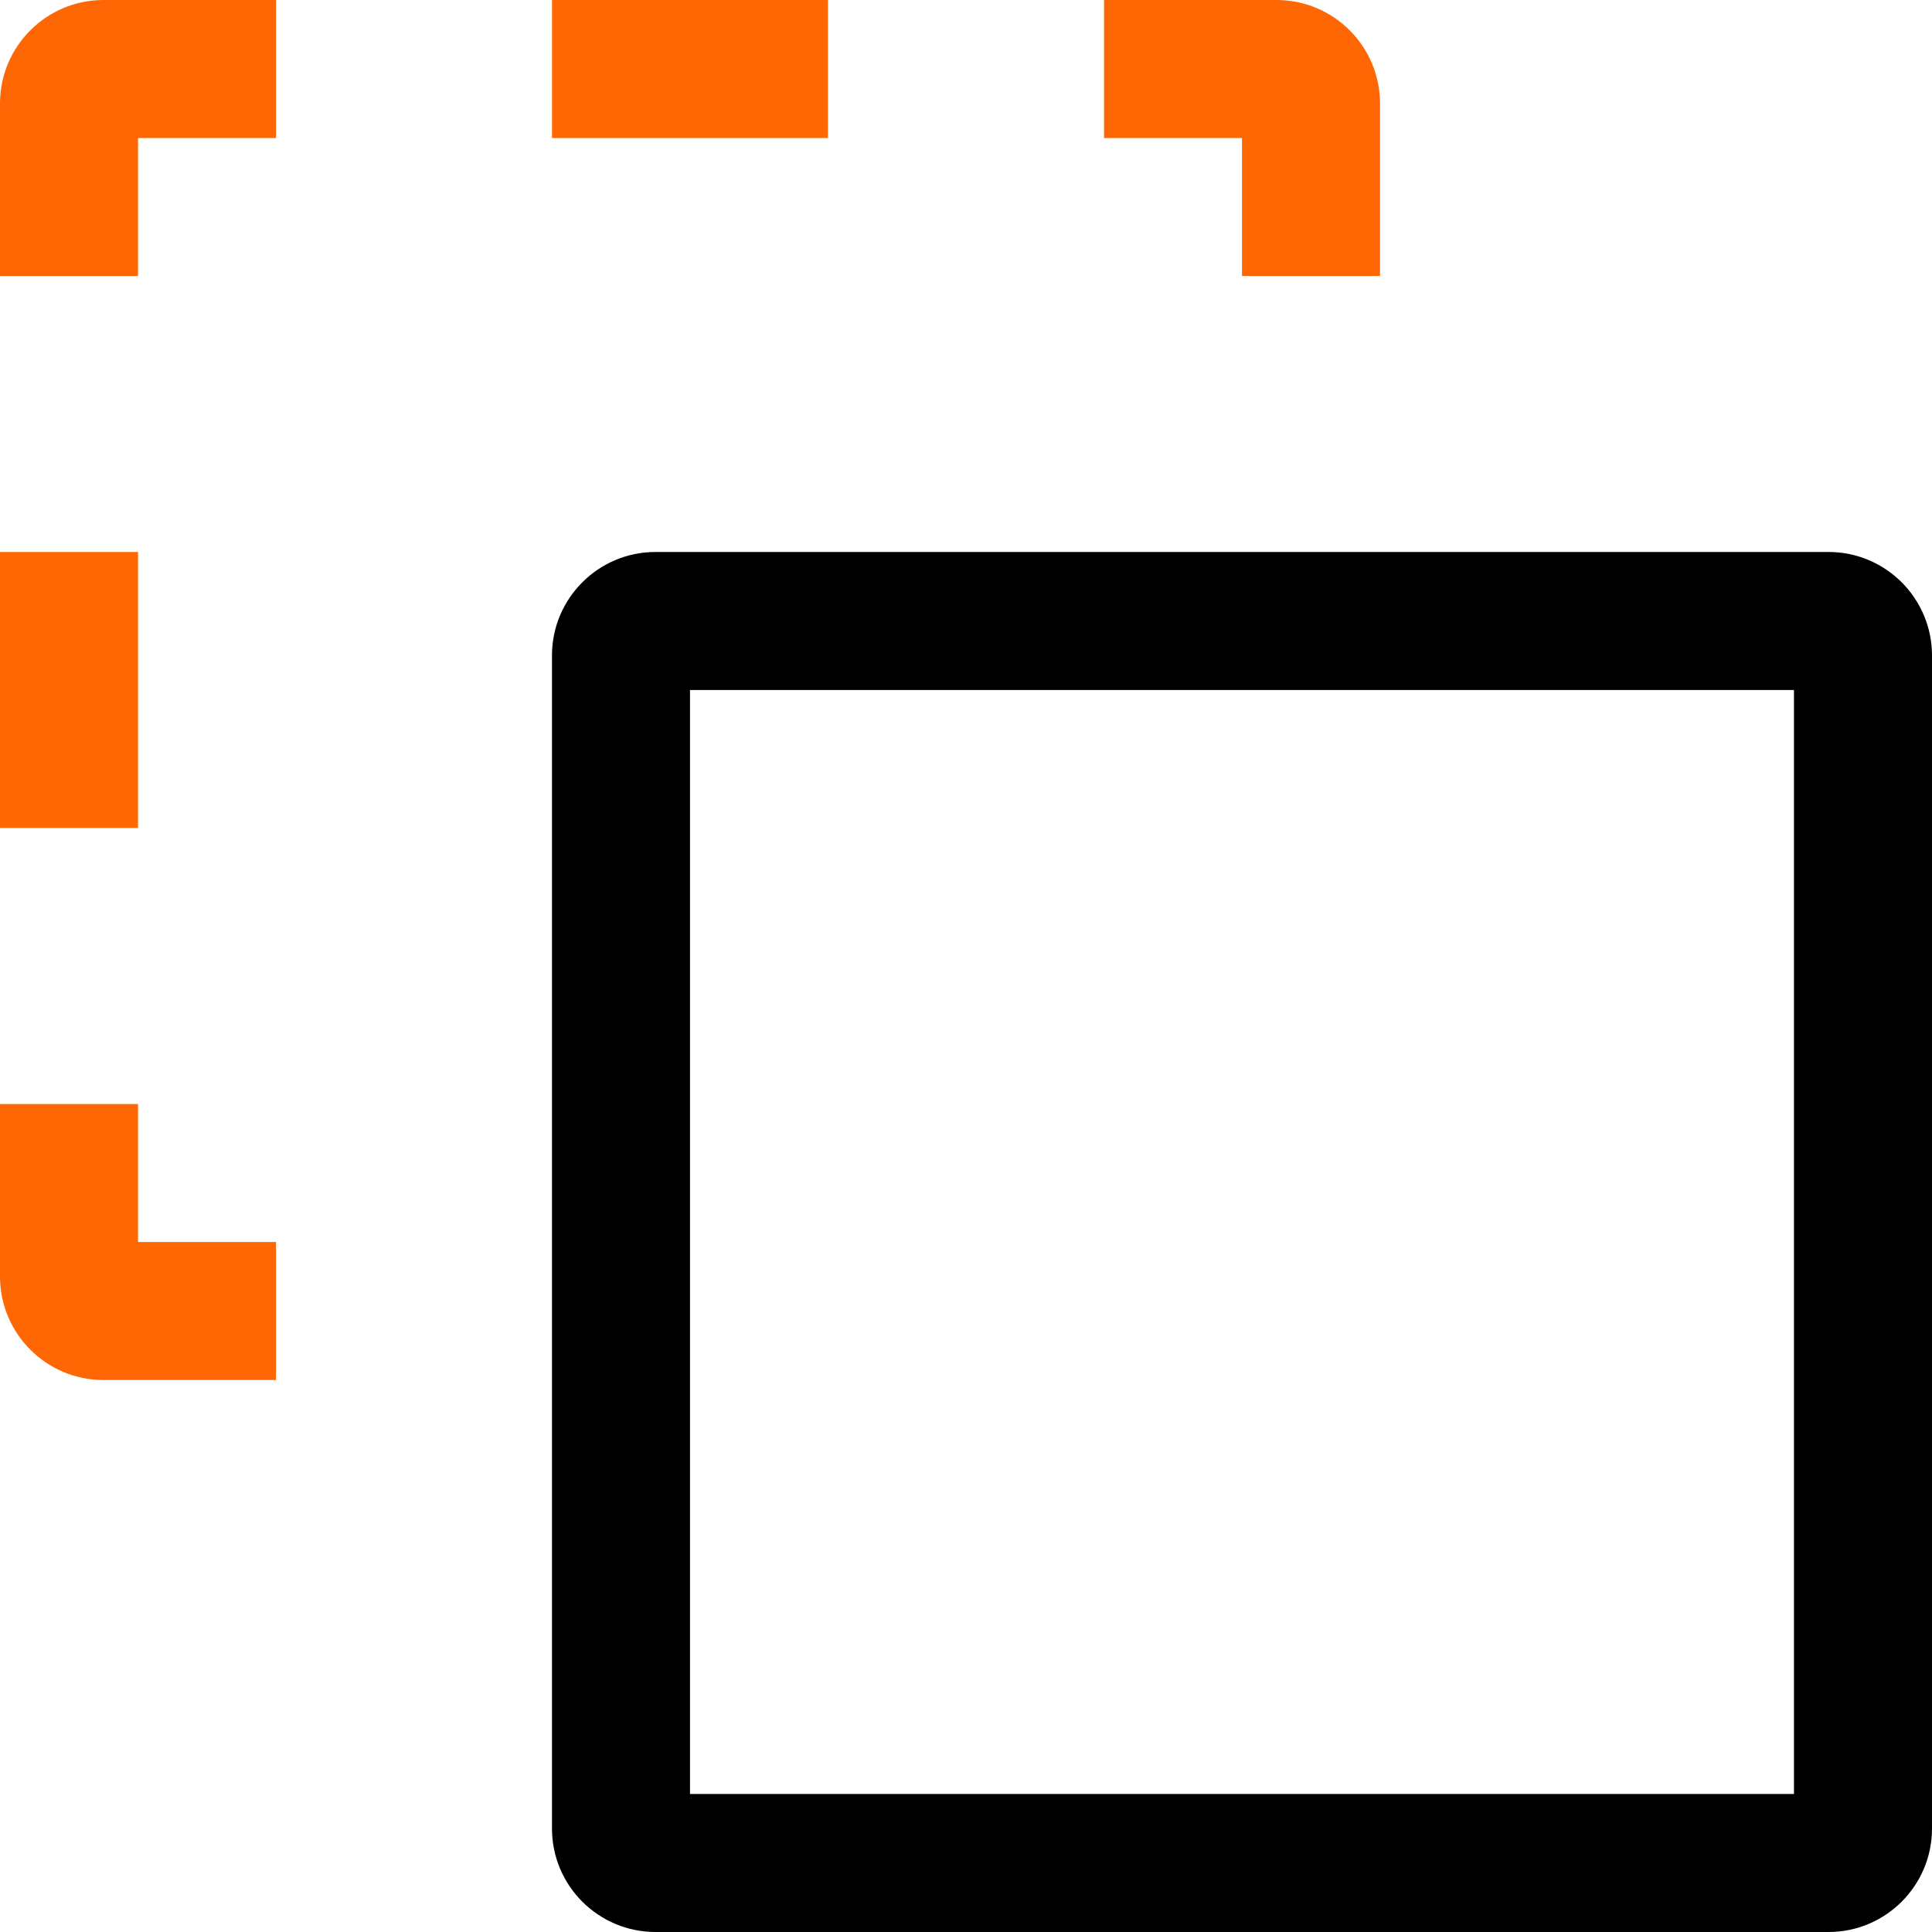 <svg width="27" height="27" viewBox="0 0 27 27" fill="none" xmlns="http://www.w3.org/2000/svg">
<path fill-rule="evenodd" clip-rule="evenodd" d="M25.554 7.714C26.352 7.714 27 8.362 27 9.161V25.554C27 26.352 26.352 27 25.554 27H9.161C8.362 27 7.714 26.352 7.714 25.554V9.161C7.714 8.362 8.362 7.714 9.161 7.714H25.554ZM9.643 25.071H25.071V9.643H9.643V25.071Z" fill="black"/>
<path d="M1.929 17.357H3.857V19.286H1.446C0.648 19.286 3.10626e-08 18.638 0 17.839V15.429H1.929V17.357Z" fill="#FE6703"/>
<path d="M1.929 11.571H0V7.714H1.929V11.571Z" fill="#FE6703"/>
<path d="M3.857 1.929H1.929V3.857H0V1.446C3.10626e-08 0.648 0.648 7.76558e-09 1.446 0H3.857V1.929Z" fill="#FE6703"/>
<path d="M17.839 0C18.638 7.76558e-09 19.286 0.648 19.286 1.446V3.857H17.357V1.929H15.429V0H17.839Z" fill="#FE6703"/>
<path d="M11.571 1.929H7.714V0H11.571V1.929Z" fill="#FE6703"/>
</svg>
